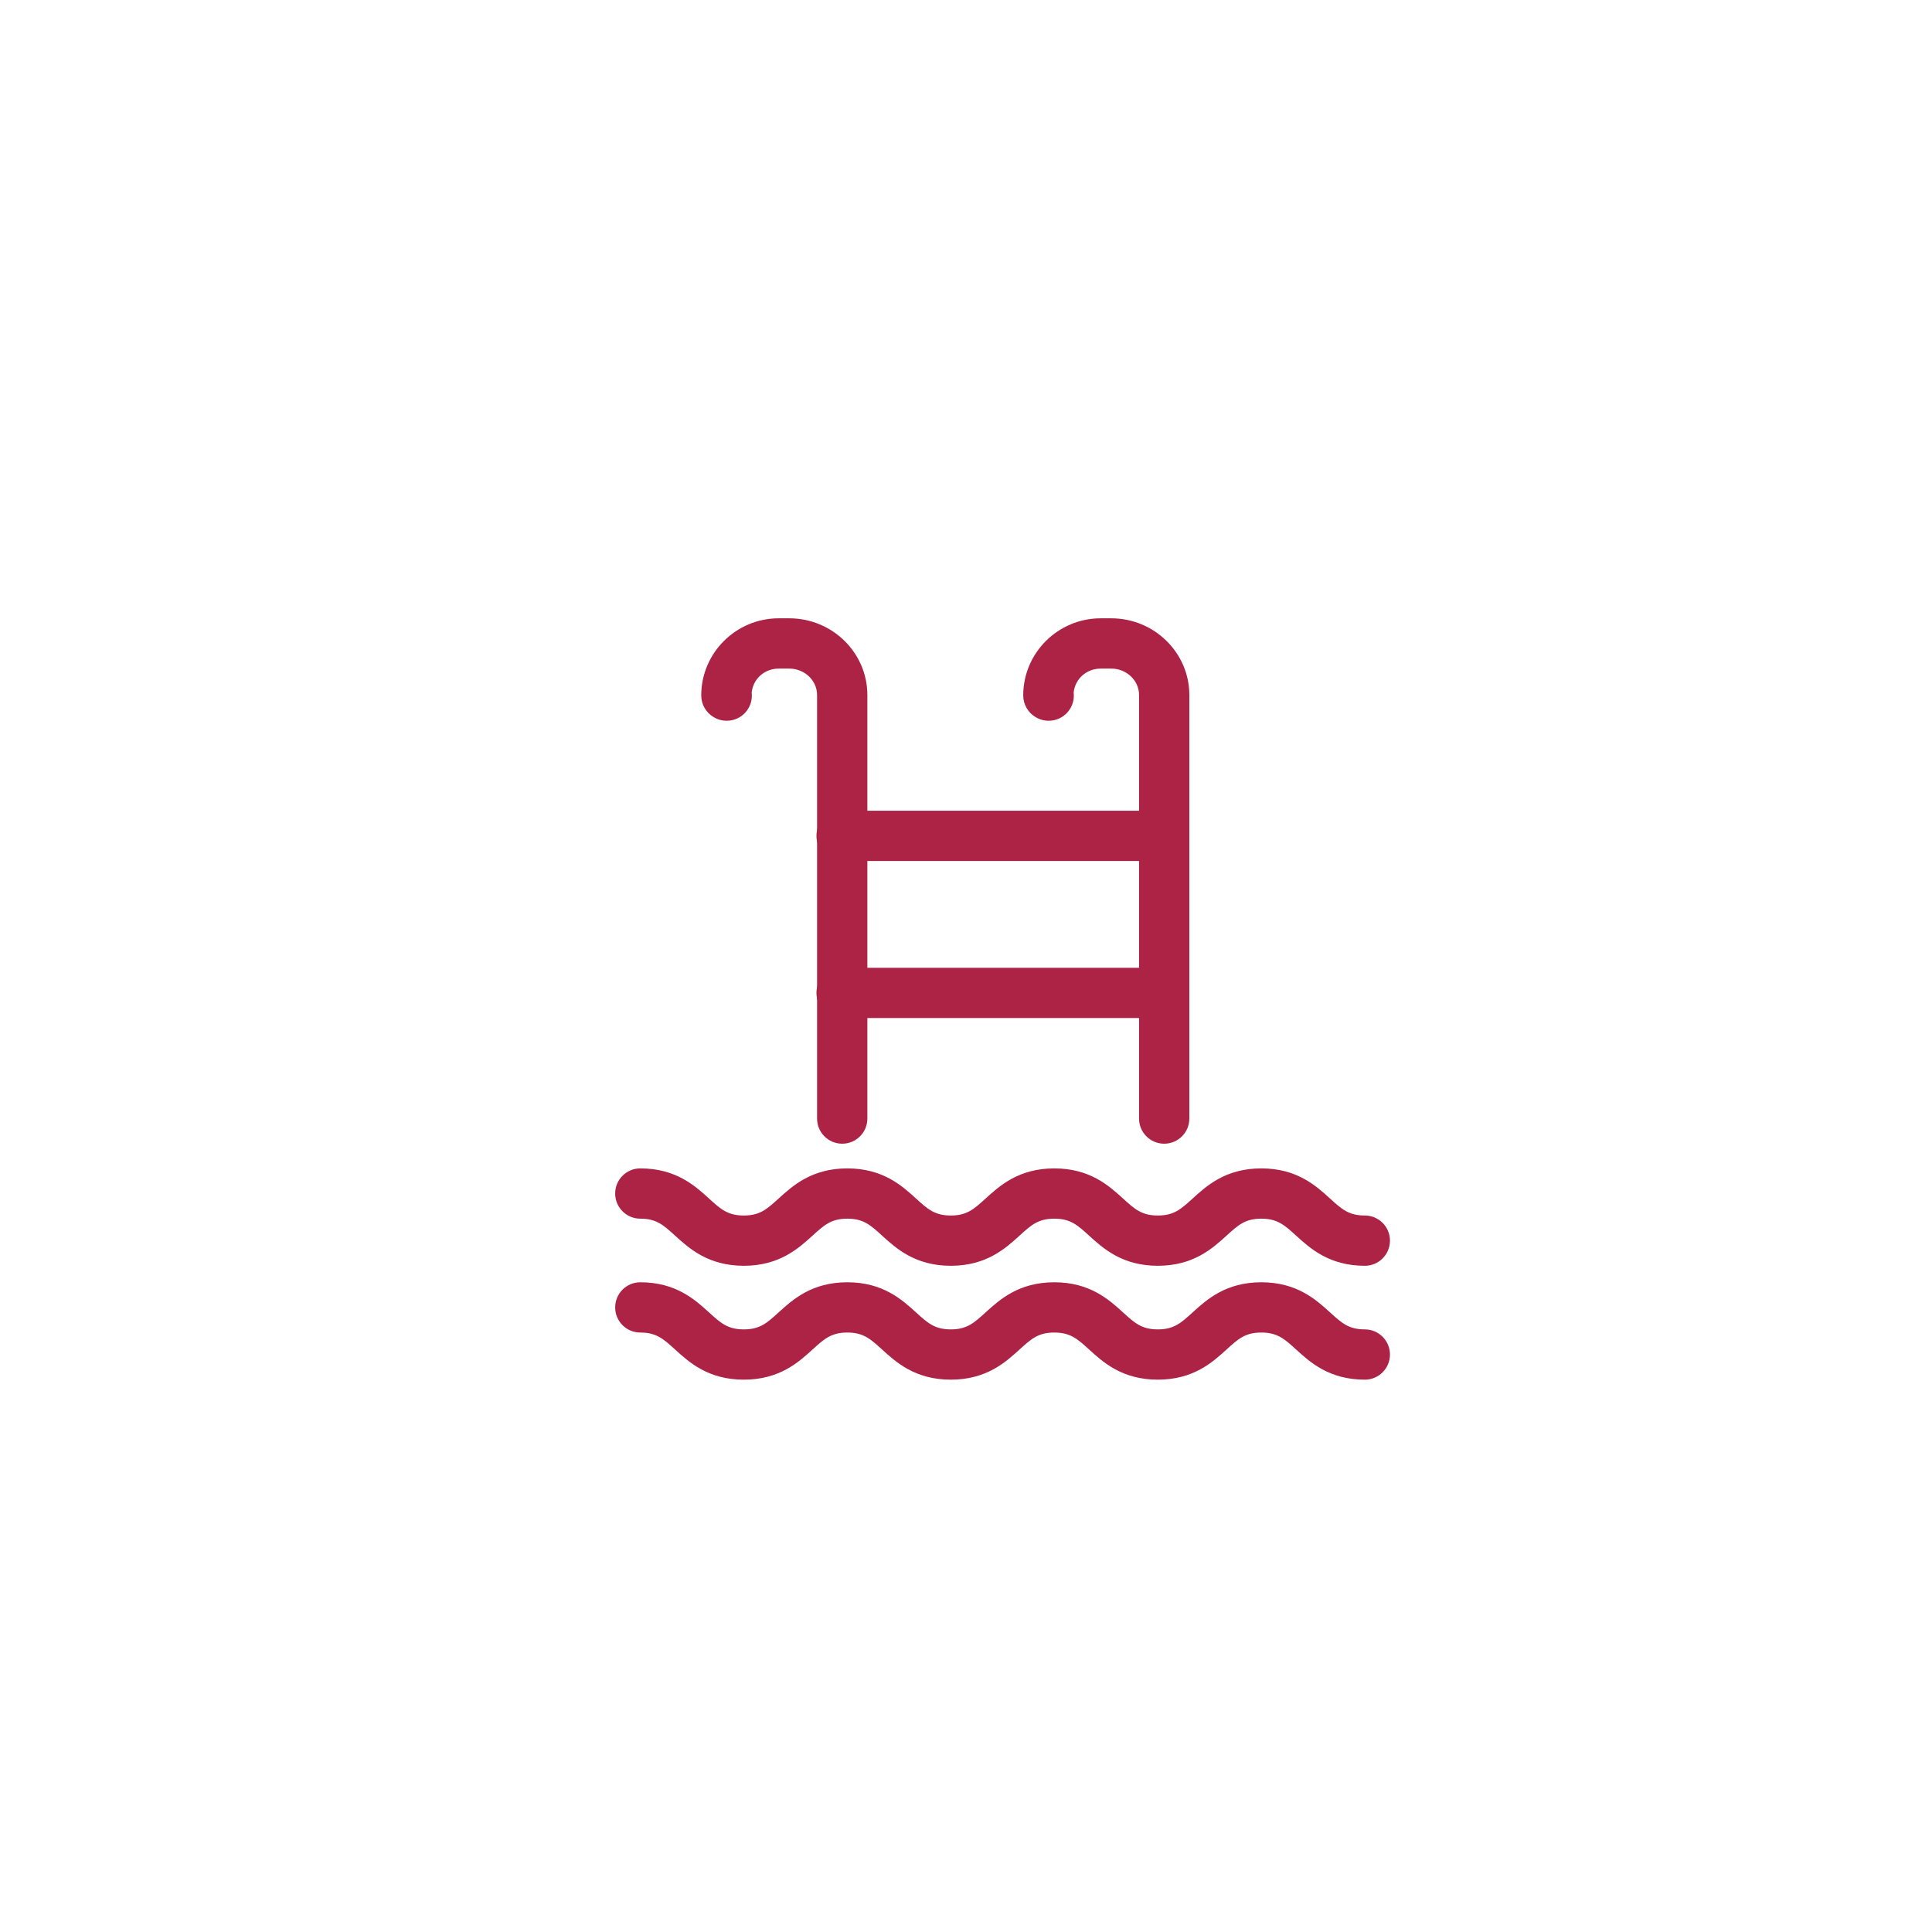 <?xml version="1.0" encoding="UTF-8"?> <svg xmlns="http://www.w3.org/2000/svg" id="Layer_1" data-name="Layer 1" version="1.1" viewBox="0 0 1080 1080"><defs><style> .cls-1 { fill: #ac2345; stroke-width: 0px; } </style></defs><g id="_2" data-name="2"><path class="cls-1" d="M762.95,771.24c-19.91,0-30.59-9.73-38.39-16.83-6.51-5.93-10.44-9.51-19.47-9.51s-12.96,3.58-19.47,9.51c-7.8,7.1-18.49,16.83-38.39,16.83s-30.59-9.73-38.39-16.83c-6.51-5.93-10.44-9.51-19.47-9.51s-12.95,3.58-19.47,9.51c-7.8,7.1-18.49,16.83-38.39,16.83s-30.59-9.73-38.39-16.83c-6.51-5.93-10.44-9.51-19.46-9.51s-12.95,3.58-19.47,9.51c-7.8,7.1-18.49,16.83-38.39,16.83s-30.59-9.73-38.39-16.83c-6.51-5.93-10.44-9.51-19.47-9.51-7.76,0-14.05-6.29-14.05-14.05s6.29-14.05,14.05-14.05c19.9,0,30.59,9.73,38.39,16.83,6.51,5.93,10.44,9.51,19.47,9.51s12.95-3.58,19.47-9.51c7.8-7.1,18.49-16.83,38.39-16.83s30.59,9.73,38.39,16.83c6.51,5.93,10.44,9.51,19.46,9.51s12.95-3.58,19.47-9.51c7.8-7.1,18.49-16.83,38.39-16.83s30.59,9.73,38.39,16.83c6.51,5.93,10.44,9.51,19.47,9.51s12.96-3.58,19.47-9.51c7.8-7.1,18.49-16.83,38.39-16.83s30.59,9.73,38.39,16.83c6.51,5.93,10.44,9.51,19.47,9.51,7.76,0,14.05,6.29,14.05,14.05s-6.29,14.05-14.05,14.05Z"></path><path class="cls-1" d="M762.95,707.58c-19.91,0-30.59-9.73-38.39-16.83-6.51-5.93-10.44-9.51-19.47-9.51s-12.96,3.58-19.47,9.51c-7.8,7.1-18.49,16.83-38.39,16.83s-30.59-9.73-38.39-16.83c-6.51-5.93-10.44-9.51-19.47-9.51s-12.95,3.58-19.47,9.51c-7.8,7.1-18.49,16.83-38.39,16.83s-30.59-9.73-38.39-16.83c-6.51-5.93-10.44-9.51-19.46-9.51s-12.95,3.58-19.47,9.51c-7.8,7.1-18.49,16.83-38.39,16.83s-30.59-9.73-38.39-16.83c-6.51-5.93-10.44-9.51-19.47-9.51-7.76,0-14.05-6.29-14.05-14.05s6.29-14.05,14.05-14.05c19.9,0,30.59,9.73,38.39,16.83,6.51,5.93,10.44,9.51,19.47,9.51s12.95-3.58,19.47-9.51c7.8-7.1,18.49-16.83,38.39-16.83s30.59,9.73,38.39,16.83c6.51,5.93,10.44,9.51,19.46,9.51s12.95-3.58,19.47-9.51c7.8-7.1,18.49-16.83,38.39-16.83s30.59,9.73,38.39,16.83c6.51,5.93,10.44,9.51,19.47,9.51s12.96-3.58,19.47-9.51c7.8-7.1,18.49-16.83,38.39-16.83s30.59,9.73,38.39,16.83c6.51,5.93,10.44,9.51,19.47,9.51,7.76,0,14.05,6.29,14.05,14.05s-6.29,14.05-14.05,14.05Z"></path><path class="cls-1" d="M650.79,639.34c-7.76,0-14.05-6.29-14.05-14.05v-236.75c0-8.16-6.98-14.79-15.56-14.79h-5.87c-8,0-14.37,5.79-15.13,13.44.36,2.99-.23,6.11-1.9,8.89-3.99,6.66-12.62,8.82-19.28,4.84l-.18-.11c-4.24-2.54-6.83-7.12-6.83-12.06,0-23.77,19.43-43.11,43.32-43.11h5.87c24.08,0,43.67,19.25,43.67,42.9v236.75c0,7.76-6.29,14.05-14.05,14.05Z"></path><path class="cls-1" d="M470.8,639.34c-7.76,0-14.05-6.29-14.05-14.05v-236.75c0-8.16-6.98-14.79-15.56-14.79h-5.87c-8,0-14.37,5.79-15.13,13.44.36,2.99-.23,6.11-1.9,8.89-3.99,6.66-12.62,8.82-19.28,4.84l-.18-.11c-4.24-2.54-6.83-7.12-6.83-12.06,0-23.77,19.43-43.11,43.32-43.11h5.87c24.08,0,43.67,19.25,43.67,42.9v236.75c0,7.76-6.29,14.05-14.05,14.05Z"></path><path class="cls-1" d="M650.44,481.3h-179.99c-7.76,0-14.05-6.29-14.05-14.05s6.29-14.05,14.05-14.05h179.99c7.76,0,14.05,6.29,14.05,14.05s-6.29,14.05-14.05,14.05Z"></path><path class="cls-1" d="M650.44,569.1h-179.99c-7.76,0-14.05-6.29-14.05-14.05s6.29-14.05,14.05-14.05h179.99c7.76,0,14.05,6.29,14.05,14.05s-6.29,14.05-14.05,14.05Z"></path></g></svg> 